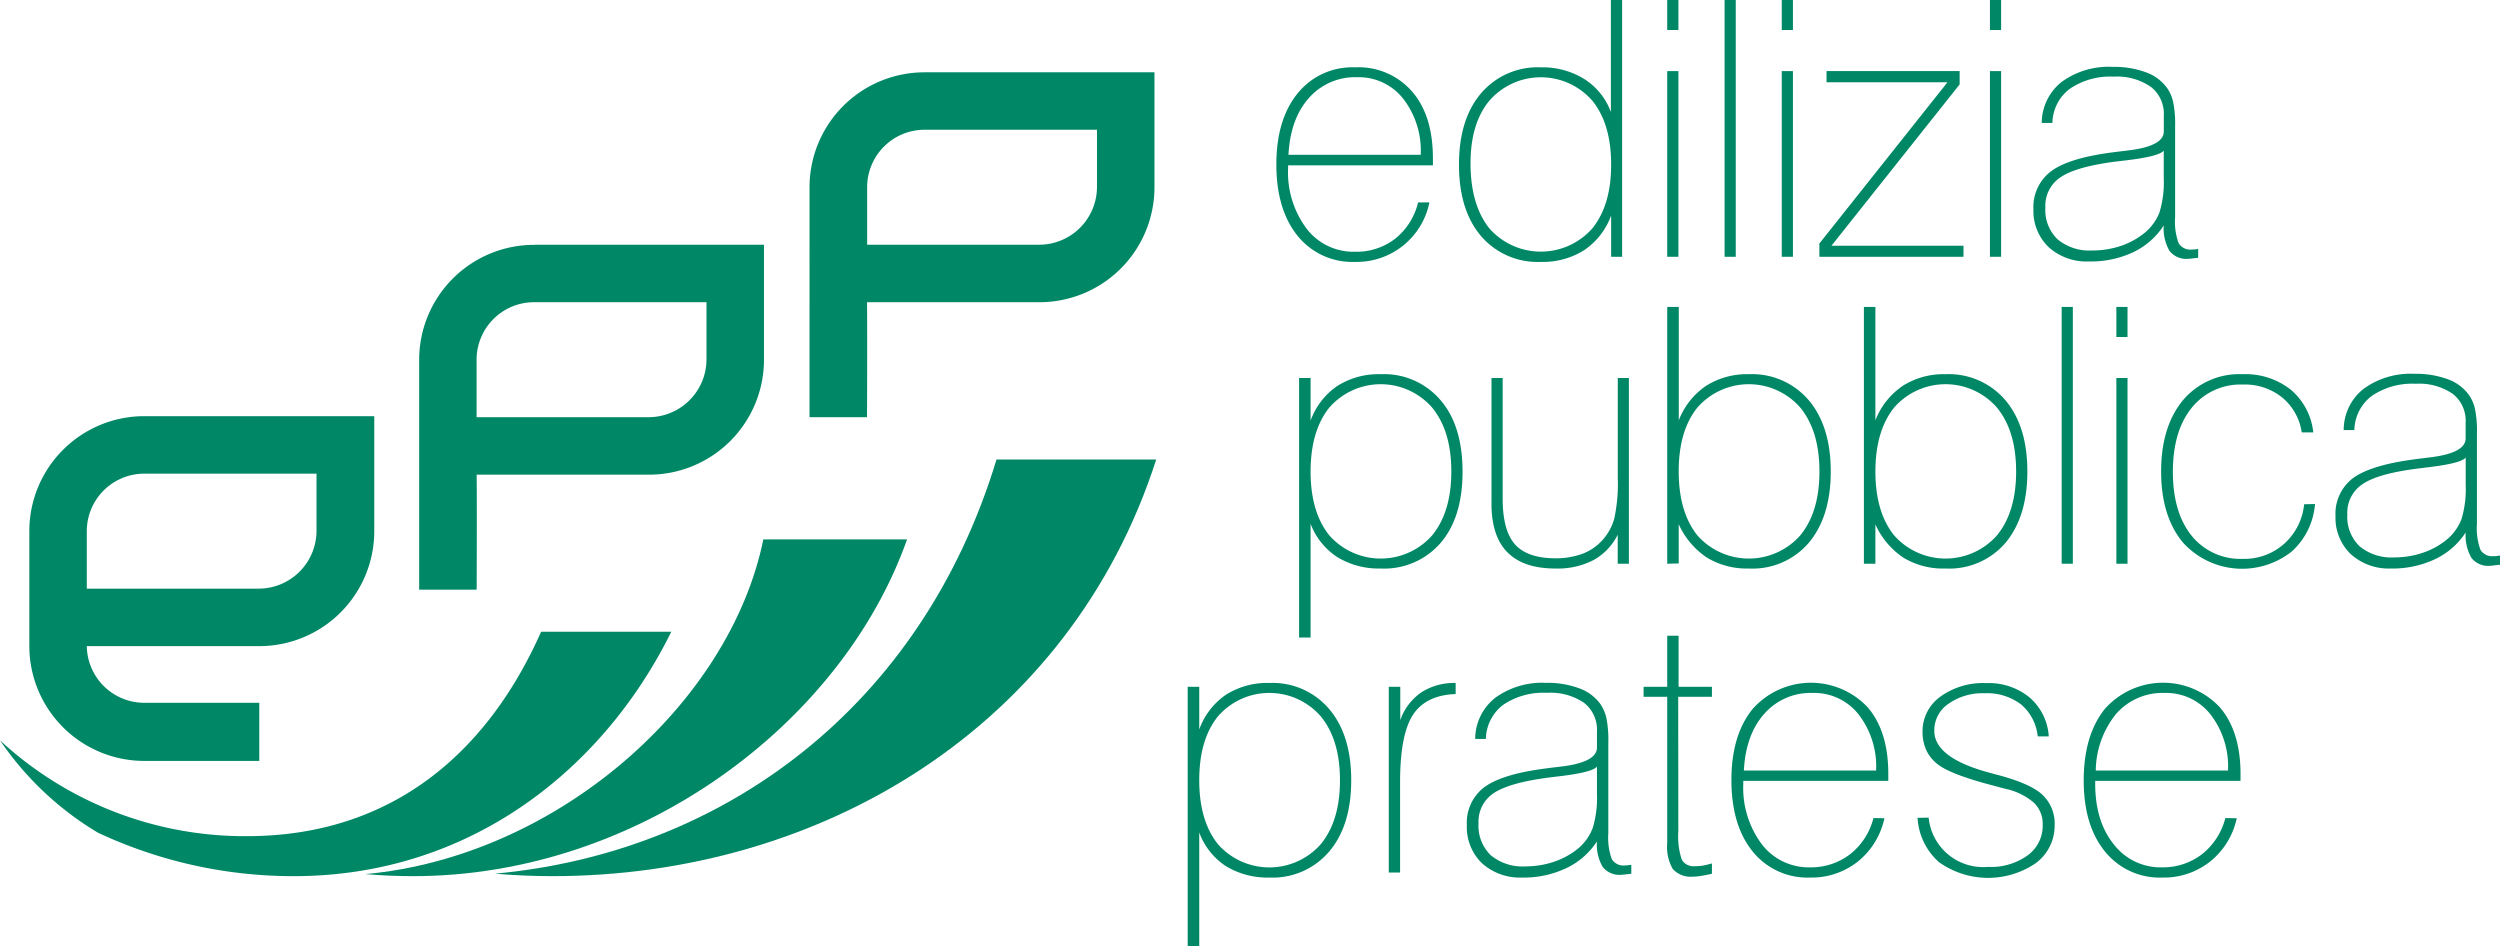 <svg xmlns="http://www.w3.org/2000/svg" viewBox="0 0 391.37 148.13"><defs><style>.cls-1,.cls-2{fill:#086;}.cls-2{fill-rule:evenodd;}</style></defs><g id="Livello_2" data-name="Livello 2"><g id="Primo_piano" data-name="Primo piano"><path class="cls-1" d="M0,115.9a56.43,56.43,0,0,0,38.63,15c22.82,0,37.73-13.19,46.08-32h20.38C94.46,120.44,73.57,137.16,46,137.16a72.1,72.1,0,0,1-30.66-6.8A48.71,48.71,0,0,1,0,115.9Z"/><path class="cls-2" d="M83.6,47.31h27v9a9.07,9.07,0,0,1-9.07,9H74.61v-9A9,9,0,0,1,83.6,47.31Zm0-9h36v18a18,18,0,0,1-18,18H74.62c.06,4.91,0,18,0,18h-9V56.3A18,18,0,0,1,83.6,38.33Z"/><path class="cls-2" d="M22.59,65.15h36v18a18,18,0,0,1-18,18h-27a9,9,0,0,0,9,8.87h18v9.1h-18a18,18,0,0,1-18-18v-18A18,18,0,0,1,22.59,65.15Zm0,9a9,9,0,0,0-9,9v9H40.48a9.07,9.07,0,0,0,9.07-9v-9Z"/><path class="cls-2" d="M144.73,20.31h27v9a9.06,9.06,0,0,1-9.07,9H135.75v-9A9,9,0,0,1,144.73,20.31Zm0-9h36v18a18,18,0,0,1-18,18h-27c.06,4.91,0,18,0,18h-9V29.29A18,18,0,0,1,144.73,11.32Z"/><path class="cls-1" d="M142,84.44c-10.25,29-42.2,52.72-77.32,52.72q-3.78,0-7.48-.32c30-2.76,57.05-26.65,62.3-52.4Z"/><path class="cls-1" d="M181,71.94c-13.5,42-52.64,65.22-94.51,65.22q-4.55,0-9-.39c35.75-3.28,66.76-26.08,78.51-64.83Z"/><path class="cls-2" d="M205.17,73.81q0,6.34,2.93,10a10.74,10.74,0,0,0,16.1,0q3-3.66,3-10t-3-10a10.68,10.68,0,0,0-16.1,0Q205.18,67.45,205.17,73.81Zm-1.8,26V59.18h1.8v6.67a11.12,11.12,0,0,1,4.16-5.41,12,12,0,0,1,6.81-1.86,11.61,11.61,0,0,1,9.38,4.07q3.43,4,3.44,11.16T225.52,85A11.67,11.67,0,0,1,216.14,89a12.44,12.44,0,0,1-6.81-1.8A10.78,10.78,0,0,1,205.17,82v17.8Z"/><path class="cls-2" d="M255,59.18V88.25h-1.75V83.71a9.2,9.2,0,0,1-3.85,4A12.18,12.18,0,0,1,243.47,89q-5,0-7.52-2.57t-2.46-7.85V59.18h1.75V78.05q0,5,1.92,7.16t6.26,2.19a12.15,12.15,0,0,0,4.32-.71,8.07,8.07,0,0,0,3.17-2.19,8.26,8.26,0,0,0,1.81-3.36,25.5,25.5,0,0,0,.54-6.21V59.18Z"/><path class="cls-2" d="M262.8,73.81q0,6.34,2.92,10a10.75,10.75,0,0,0,16.11,0q3-3.66,3-10t-3-10a10.69,10.69,0,0,0-16.11,0Q262.79,67.45,262.8,73.81ZM261,88.25V48.05h1.81V65.8a11.55,11.55,0,0,1,4.26-5.39,12,12,0,0,1,6.7-1.83,11.65,11.65,0,0,1,9.38,4.07q3.45,4.08,3.45,11.16T283.14,85A11.6,11.6,0,0,1,273.76,89a12,12,0,0,1-6.56-1.72,12.41,12.41,0,0,1-4.4-5.22v6.15Z"/><path class="cls-2" d="M293.59,73.81q0,6.34,2.93,10a10.74,10.74,0,0,0,16.1,0q3-3.66,3-10t-3-10a10.68,10.68,0,0,0-16.1,0Q293.6,67.45,293.59,73.81Zm-1.8,14.44V48.05h1.8V65.8a11.63,11.63,0,0,1,4.27-5.39,11.94,11.94,0,0,1,6.7-1.83,11.67,11.67,0,0,1,9.38,4.07q3.44,4.08,3.44,11.16T313.94,85A11.61,11.61,0,0,1,304.56,89,12,12,0,0,1,298,87.32a12.36,12.36,0,0,1-4.41-5.22v6.15Z"/><rect class="cls-1" x="322.75" y="48.05" width="1.75" height="40.2"/><path class="cls-2" d="M331.31,88.25V59.18h1.75V88.25Zm0-35.49V48.05h1.75v4.71Z"/><path class="cls-2" d="M362.41,78.9a11.18,11.18,0,0,1-3.61,7.41,12.51,12.51,0,0,1-17.06-1.37q-3.42-4.12-3.42-11.13t3.42-11.16a11.55,11.55,0,0,1,9.35-4.07A11.42,11.42,0,0,1,358.61,61a10.13,10.13,0,0,1,3.53,6.69h-1.81a8.72,8.72,0,0,0-3.09-5.49,9.34,9.34,0,0,0-6.15-2,9.78,9.78,0,0,0-8,3.66q-2.93,3.65-2.93,10t2.93,10a9.82,9.82,0,0,0,8,3.63,9.42,9.42,0,0,0,6.48-2.35,9.57,9.57,0,0,0,3.14-6.2Z"/><path class="cls-2" d="M386,71.62q-.68.93-6.12,1.56l-1.37.17q-6.21.78-8.64,2.43a5.33,5.33,0,0,0-2.4,4.73,6.4,6.4,0,0,0,1.91,5,7.82,7.82,0,0,0,5.44,1.75,13.89,13.89,0,0,0,4.51-.74,11.76,11.76,0,0,0,3.78-2.11,7.75,7.75,0,0,0,2.24-3.17,16.13,16.13,0,0,0,.65-5.3Zm5.39,16.79-.82.08a5.06,5.06,0,0,1-.76.09,3.34,3.34,0,0,1-2.9-1.23,7,7,0,0,1-.91-4,11.65,11.65,0,0,1-4.78,4.18A15.58,15.58,0,0,1,374.28,89,8.85,8.85,0,0,1,368,86.74a7.84,7.84,0,0,1-2.38-5.93,7,7,0,0,1,2.63-5.88q2.63-2,9-2.92c.74-.11,1.76-.24,3-.39q5.75-.66,5.74-3V66.18a5.34,5.34,0,0,0-2-4.51,9.25,9.25,0,0,0-5.82-1.59A11.21,11.21,0,0,0,371.27,62a6.87,6.87,0,0,0-2.7,5.33H366.9A8.21,8.21,0,0,1,370,60.88a12.52,12.52,0,0,1,8-2.36,14.34,14.34,0,0,1,5.2.85,7,7,0,0,1,3.33,2.49,6.15,6.15,0,0,1,.93,2.19,17.44,17.44,0,0,1,.3,3.83V82a9.8,9.8,0,0,0,.55,4.07,2.13,2.13,0,0,0,2,1c.18,0,.48,0,.9-.08l.16,0Z"/><path class="cls-2" d="M201.71,24.23h20.7a13.26,13.26,0,0,0-2.77-8.81,8.85,8.85,0,0,0-7.19-3.33,9.61,9.61,0,0,0-7.54,3.25Q202,18.6,201.71,24.23Zm22.06,7.46A11.61,11.61,0,0,1,212.12,41a11,11,0,0,1-9-4.1q-3.3-4.11-3.31-11.13c0-4.71,1.11-8.41,3.31-11.13a11,11,0,0,1,9-4.1,11.11,11.11,0,0,1,8.95,3.8c2.17,2.51,3.25,6,3.25,10.47v1.07H201.65v.43a14.7,14.7,0,0,0,2.9,9.49,9.24,9.24,0,0,0,7.57,3.61,9.9,9.9,0,0,0,6.24-2A10.33,10.33,0,0,0,222,31.69Z"/><path class="cls-2" d="M252.22,25.76q0-6.37-2.95-10a10.69,10.69,0,0,0-16.11,0q-3,3.63-2.95,10t2.95,10a10.75,10.75,0,0,0,16.11,0Q252.23,32.1,252.22,25.76ZM253.94,0V40.2h-1.72V33.74A11.14,11.14,0,0,1,248,39.16,12.09,12.09,0,0,1,241.23,41a11.67,11.67,0,0,1-9.41-4.08q-3.42-4.06-3.42-11.15t3.45-11.16a11.65,11.65,0,0,1,9.38-4.07A12.43,12.43,0,0,1,248,12.36a10.32,10.32,0,0,1,4.18,5.17V0Z"/><path class="cls-2" d="M261,40.2V11.13h1.75V40.2Zm0-35.5V0h1.75V4.7Z"/><rect class="cls-1" x="269.98" width="1.75" height="40.2"/><path class="cls-2" d="M278.93,40.2V11.13h1.75V40.2Zm0-35.5V0h1.75V4.7Z"/><polygon class="cls-2" points="284.82 40.2 284.82 38.12 304.87 12.88 285.94 12.88 285.94 11.13 306.78 11.13 306.78 13.21 286.71 38.47 307.38 38.47 307.38 40.2 284.82 40.2"/><path class="cls-2" d="M311.52,40.2V11.13h1.75V40.2Zm0-35.5V0h1.75V4.7Z"/><path class="cls-2" d="M338.73,23.57q-.68.93-6.12,1.56l-1.37.16q-6.21.8-8.64,2.44a5.33,5.33,0,0,0-2.4,4.73,6.36,6.36,0,0,0,1.91,5,7.77,7.77,0,0,0,5.44,1.75,13.89,13.89,0,0,0,4.51-.73,12,12,0,0,0,3.78-2.11,7.75,7.75,0,0,0,2.24-3.17,16.2,16.2,0,0,0,.65-5.31Zm5.39,16.79-.82.08a4.72,4.72,0,0,1-.76.08,3.34,3.34,0,0,1-2.9-1.23,6.93,6.93,0,0,1-.91-4A11.6,11.6,0,0,1,334,39.46,15.58,15.58,0,0,1,327,40.93a8.84,8.84,0,0,1-6.29-2.24,7.84,7.84,0,0,1-2.38-5.93A7,7,0,0,1,321,26.88c1.75-1.35,4.74-2.32,9-2.93.74-.11,1.76-.23,3-.38q5.75-.66,5.74-3V18.13a5.34,5.34,0,0,0-2-4.51A9.25,9.25,0,0,0,330.89,12,11.21,11.21,0,0,0,324,13.92a6.85,6.85,0,0,0-2.7,5.33h-1.67a8.23,8.23,0,0,1,3.12-6.43,12.52,12.52,0,0,1,8-2.35,14.34,14.34,0,0,1,5.2.85,7,7,0,0,1,3.33,2.49,6.15,6.15,0,0,1,.93,2.19,17.34,17.34,0,0,1,.3,3.82V34a9.8,9.8,0,0,0,.55,4.07,2.13,2.13,0,0,0,2,1c.18,0,.48,0,.9-.08l.16,0Z"/><path class="cls-2" d="M187.74,122.15q0,6.34,2.92,10a10.73,10.73,0,0,0,16.11,0q3-3.66,3-10t-3-10a10.67,10.67,0,0,0-16.11,0Q187.74,115.78,187.74,122.15Zm-1.81,26V107.52h1.81v6.68a11.08,11.08,0,0,1,4.15-5.42,12,12,0,0,1,6.81-1.86,11.58,11.58,0,0,1,9.38,4.08q3.45,4.05,3.45,11.15t-3.45,11.16a11.62,11.62,0,0,1-9.38,4.07,12.49,12.49,0,0,1-6.81-1.8,10.73,10.73,0,0,1-4.15-5.25v17.8Z"/><path class="cls-2" d="M217.41,136.59V107.52h1.8v5.23a8.72,8.72,0,0,1,3.28-4.35,9.44,9.44,0,0,1,5.39-1.48v1.73c-3.14.12-5.37,1.22-6.7,3.28s-2,5.58-2,10.55v14.11Z"/><path class="cls-2" d="M250,120q-.69.93-6.13,1.55l-1.37.17q-6.19.8-8.64,2.43a5.34,5.34,0,0,0-2.4,4.73,6.44,6.44,0,0,0,1.91,5,7.77,7.77,0,0,0,5.44,1.75,13.89,13.89,0,0,0,4.51-.74,11.93,11.93,0,0,0,3.78-2.1,7.78,7.78,0,0,0,2.24-3.18,16.08,16.08,0,0,0,.66-5.3Zm5.38,16.79-.82.08a6.1,6.1,0,0,1-.76.08,3.36,3.36,0,0,1-2.9-1.23,6.94,6.94,0,0,1-.9-4,11.67,11.67,0,0,1-4.79,4.18,15.41,15.41,0,0,1-6.92,1.48,8.88,8.88,0,0,1-6.29-2.24,7.86,7.86,0,0,1-2.37-5.94,7,7,0,0,1,2.62-5.88c1.75-1.34,4.74-2.32,9-2.92.75-.11,1.76-.24,3-.38q5.75-.66,5.75-3v-2.47a5.36,5.36,0,0,0-2-4.51,9.31,9.31,0,0,0-5.82-1.58,11.22,11.22,0,0,0-6.86,1.88,6.88,6.88,0,0,0-2.71,5.34h-1.67a8.23,8.23,0,0,1,3.12-6.43,12.46,12.46,0,0,1,7.95-2.35,14.13,14.13,0,0,1,5.2.85,7,7,0,0,1,3.34,2.48,6.53,6.53,0,0,1,.93,2.19,17.44,17.44,0,0,1,.3,3.83v14.16a9.94,9.94,0,0,0,.54,4.08,2.13,2.13,0,0,0,2,1,7.31,7.31,0,0,0,.9-.09l.16,0Z"/><path class="cls-2" d="M262.74,130.14a11.49,11.49,0,0,0,.55,4.46,2.11,2.11,0,0,0,2,1,8.57,8.57,0,0,0,1.21-.08c.41-.07.92-.19,1.5-.35v1.61c-.6.15-1.15.25-1.64.33a7.46,7.46,0,0,1-1.34.13,3.8,3.8,0,0,1-3.15-1.2A6.88,6.88,0,0,1,261,132V109.08H257.3v-1.56H261v-8h1.78v8H268v1.56h-5.28Z"/><path class="cls-2" d="M273,120.62h20.7a13.29,13.29,0,0,0-2.76-8.8,8.85,8.85,0,0,0-7.2-3.34,9.63,9.63,0,0,0-7.54,3.26Q273.29,115,273,120.62ZM295,128.09a11.85,11.85,0,0,1-4.15,6.78,11.68,11.68,0,0,1-7.49,2.51,11,11,0,0,1-9-4.1q-3.3-4.09-3.31-11.13T274.36,111a12.2,12.2,0,0,1,18-.3q3.26,3.78,3.25,10.48v1.06H272.91v.44a14.72,14.72,0,0,0,2.9,9.49,9.25,9.25,0,0,0,7.58,3.61,10,10,0,0,0,6.23-2.05,10.37,10.37,0,0,0,3.66-5.66Z"/><path class="cls-2" d="M301.93,128a8.57,8.57,0,0,0,9.29,7.71,9.82,9.82,0,0,0,6.21-1.81,5.71,5.71,0,0,0,2.35-4.78,4.59,4.59,0,0,0-1.37-3.45,10,10,0,0,0-4.37-2.16c-.35-.09-.86-.22-1.53-.41q-7.08-1.8-9.19-3.47a6,6,0,0,1-1.75-2.16,6.8,6.8,0,0,1-.6-2.87,6.66,6.66,0,0,1,2.76-5.52,11.44,11.44,0,0,1,7.22-2.14,10.05,10.05,0,0,1,6.78,2.25,8.73,8.73,0,0,1,3,6.09H319a7.53,7.53,0,0,0-2.6-5,8.78,8.78,0,0,0-5.72-1.75,9.19,9.19,0,0,0-5.68,1.67,5,5,0,0,0-2.19,4.21q0,4.29,8.88,6.62l.58.16q5.44,1.39,7.38,3.15a6.17,6.17,0,0,1,2,4.86,7.29,7.29,0,0,1-2.93,5.91,13.24,13.24,0,0,1-15.2-.16,10,10,0,0,1-3.33-6.92Z"/><path class="cls-2" d="M328.09,120.62h20.7a13.29,13.29,0,0,0-2.76-8.8,8.83,8.83,0,0,0-7.19-3.34,9.64,9.64,0,0,0-7.55,3.26A14.3,14.3,0,0,0,328.09,120.62Zm22.07,7.47a11.86,11.86,0,0,1-4.16,6.78,11.66,11.66,0,0,1-7.49,2.51,11,11,0,0,1-9-4.1q-3.32-4.09-3.31-11.13T329.49,111a12.19,12.19,0,0,1,18-.3q3.26,3.78,3.26,10.48v1.06H328v.44q0,5.88,2.9,9.49a9.23,9.23,0,0,0,7.57,3.61,10,10,0,0,0,6.24-2.05,10.48,10.48,0,0,0,3.66-5.66Z"/></g></g></svg>